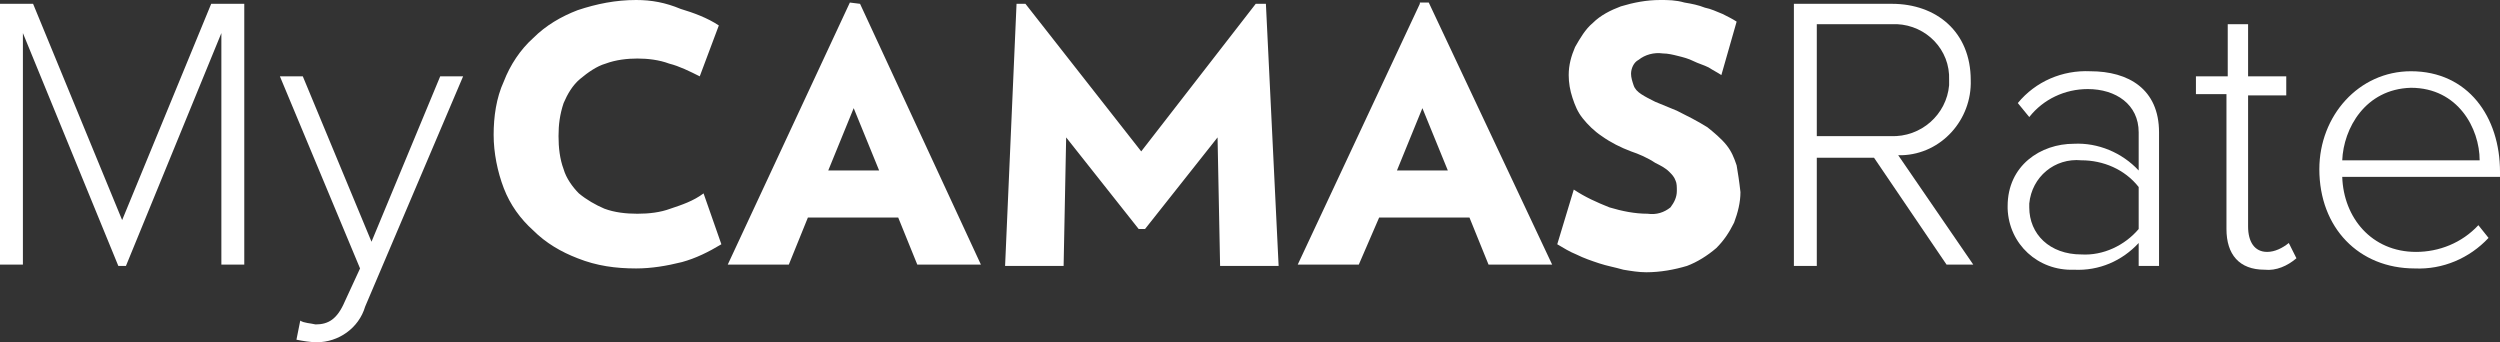 <?xml version="1.0" encoding="utf-8"?>
<!-- Generator: Adobe Illustrator 24.3.0, SVG Export Plug-In . SVG Version: 6.00 Build 0)  -->
<svg version="1.1" id="Layer_1" xmlns="http://www.w3.org/2000/svg" xmlns:xlink="http://www.w3.org/1999/xlink" x="0px" y="0px"
	 viewBox="0 0 196.5 26.9" style="enable-background:new 0 0 196.5 26.9;" xml:space="preserve">
<rect x="0" y="0" width="196.5" height="26.9" fill="#333333" stroke="none"/>
<style type="text/css">
	.st0{fill:#FFFFFF;}
</style>
<path class="st0" d="M147.3,12.4h-4.5v8.5H141V0.3h7.7c3.5,0,6.2,2.2,6.2,6c0.1,3.1-2.3,5.8-5.4,5.9c-0.1,0-0.2,0-0.3,0l5.9,8.6
	h-2.1L147.3,12.4z M148.6,1.9h-5.8v8.8h5.8c2.4,0.1,4.4-1.7,4.6-4c0-0.1,0-0.3,0-0.4c0.1-2.4-1.8-4.3-4.1-4.4
	C148.9,1.9,148.7,1.9,148.6,1.9z"/>
<path class="st0" d="M168.1,19.1c-1.3,1.4-3.1,2.2-5.1,2.1c-2.8,0.1-5.1-2-5.2-4.8c0-0.1,0-0.1,0-0.2c0-3.2,2.6-4.9,5.2-4.9
	c1.9-0.1,3.8,0.7,5.1,2.1v-3c0-2.2-1.8-3.4-4-3.4c-1.8,0-3.5,0.8-4.6,2.2l-0.9-1.1c1.4-1.7,3.5-2.6,5.7-2.5c3,0,5.4,1.4,5.4,4.8
	v10.5h-1.6L168.1,19.1z M168.1,14.7c-1.1-1.4-2.8-2.1-4.5-2.1c-2.1-0.2-3.9,1.3-4.1,3.4c0,0.1,0,0.2,0,0.3c0,2.1,1.6,3.7,4.1,3.7
	c1.7,0.1,3.4-0.7,4.5-2L168.1,14.7z"/>
<path class="st0" d="M175,18V7.4h-2.4V6h2.5V1.9h1.6V6h3v1.5h-3v10.3c0,1.2,0.5,2,1.5,2c0.6,0,1.2-0.3,1.7-0.7l0.6,1.2
	c-0.7,0.6-1.6,1-2.5,0.9C176,21.2,175,20,175,18z"/>
<path class="st0" d="M189.5,5.6c4.5,0,7,3.6,7,7.9v0.4h-12.4c0.1,3.2,2.3,5.9,5.8,5.9c1.8,0,3.6-0.7,4.9-2.1l0.8,1
	c-1.5,1.6-3.6,2.5-5.8,2.4c-4.4,0-7.5-3.2-7.5-7.8C182.3,9.1,185.4,5.6,189.5,5.6z M184.1,12.6h10.8c0-2.5-1.7-5.7-5.4-5.7
	C185.9,7,184.2,10.1,184.1,12.6L184.1,12.6z"/>
<path class="st0" d="M98.7,0.3l-9,11.6L80.6,0.3h-0.7l-0.9,20.6h4.6l0.2-10.1l5.7,7.2h0.5l5.7-7.2l0.2,10.1h4.6l-1-20.6L98.7,0.3z
	 M52.7,16.4c-0.8,0.3-1.7,0.4-2.6,0.4c-0.9,0-1.8-0.1-2.6-0.4c-0.7-0.3-1.4-0.7-2-1.2c-0.5-0.5-1-1.2-1.2-1.9
	c-0.3-0.8-0.4-1.7-0.4-2.6c0-0.9,0.1-1.7,0.4-2.6c0.3-0.7,0.7-1.4,1.3-1.9c0.6-0.5,1.3-1,2-1.2c0.8-0.3,1.7-0.4,2.5-0.4
	c0.8,0,1.7,0.1,2.5,0.4c0.8,0.2,1.6,0.6,2.4,1l1.5-4c-0.9-0.6-2-1-3-1.3C52.3,0.2,51.2,0,50,0c-1.6,0-3.1,0.3-4.6,0.8
	c-1.3,0.5-2.5,1.2-3.5,2.2c-1,0.9-1.8,2.1-2.3,3.4c-0.6,1.3-0.8,2.8-0.8,4.2c0,1.4,0.3,2.9,0.8,4.2c0.5,1.3,1.3,2.4,2.3,3.3
	c1,1,2.2,1.7,3.5,2.2c1.5,0.6,3,0.8,4.6,0.8c1.2,0,2.4-0.2,3.6-0.5c1.1-0.3,2.1-0.8,3.1-1.4l-1.4-4C54.5,15.8,53.6,16.1,52.7,16.4
	L52.7,16.4z M136.5,13c-0.2-0.6-0.4-1.1-0.8-1.6c-0.4-0.5-1-1-1.5-1.4c-0.8-0.5-1.6-0.9-2.4-1.3L130.1,8c-0.4-0.2-0.8-0.4-1.1-0.6
	c-0.3-0.2-0.5-0.4-0.6-0.7c-0.1-0.3-0.2-0.6-0.2-0.9c0-0.4,0.2-0.9,0.6-1.1c0.5-0.4,1.2-0.6,1.9-0.5c0.4,0,0.8,0.1,1.2,0.2
	c0.4,0.1,0.8,0.2,1.2,0.4c0.4,0.2,0.8,0.3,1.2,0.5c0.3,0.2,0.7,0.4,1,0.6l1.2-4.2c-0.3-0.2-0.7-0.4-1.1-0.6
	c-0.5-0.2-0.9-0.4-1.4-0.5c-0.5-0.2-1-0.3-1.6-0.4C131.7,0,131.1,0,130.5,0c-1.1,0-2.1,0.2-3.1,0.5c-0.8,0.3-1.6,0.7-2.2,1.3
	c-0.6,0.5-1,1.2-1.4,1.9c-0.3,0.7-0.5,1.4-0.5,2.2c0,0.6,0.1,1.2,0.3,1.8c0.2,0.6,0.4,1.1,0.8,1.6c0.4,0.5,0.9,1,1.5,1.4
	c0.7,0.5,1.5,0.9,2.3,1.2c0.6,0.2,1.3,0.5,1.9,0.9c0.4,0.2,0.8,0.4,1.1,0.7c0.2,0.2,0.4,0.4,0.5,0.7c0.1,0.2,0.1,0.5,0.1,0.8
	c0,0.5-0.2,0.9-0.5,1.3c-0.5,0.4-1.1,0.6-1.8,0.5c-1,0-2-0.2-3-0.5c-1-0.4-1.9-0.8-2.8-1.4l-1.3,4.3c0.5,0.3,1,0.6,1.5,0.8
	c0.6,0.3,1.2,0.5,1.8,0.7c0.6,0.2,1.2,0.3,1.9,0.5c0.6,0.1,1.2,0.2,1.8,0.2c1.1,0,2.2-0.2,3.2-0.5c0.8-0.3,1.6-0.8,2.3-1.4
	c0.6-0.6,1-1.2,1.4-2c0.3-0.8,0.5-1.6,0.5-2.4C136.7,14.2,136.6,13.6,136.5,13L136.5,13z M111.6,0.3L102,20.8h4.8l1.6-3.7h7.1
	l1.5,3.7h5l-9.7-20.6H111.6z M109.8,13.4l2-4.9l2,4.9H109.8z M66.8,0.2l-9.6,20.6h4.8l1.5-3.7h7.1l1.5,3.7h5L67.6,0.3L66.8,0.2z
	 M65.1,13.4l2-4.9l2,4.9H65.1z"/>
<path class="st0" d="M17.4,2.6L9.9,20.9H9.3L1.8,2.6v18.2H0V0.3h2.6l7,17l7-17h2.6v20.5h-1.8V2.6z"/>
<path class="st0" d="M24.8,25.5c1,0,1.7-0.4,2.3-1.8l1.2-2.6L22,6h1.8l5.4,13l5.4-13h1.8l-7.7,18.1c-0.5,1.7-2.1,2.8-3.8,2.8
	c-0.5,0-1.1-0.1-1.6-0.2l0.3-1.5C23.9,25.4,24.4,25.4,24.8,25.5z"/>
</svg>

